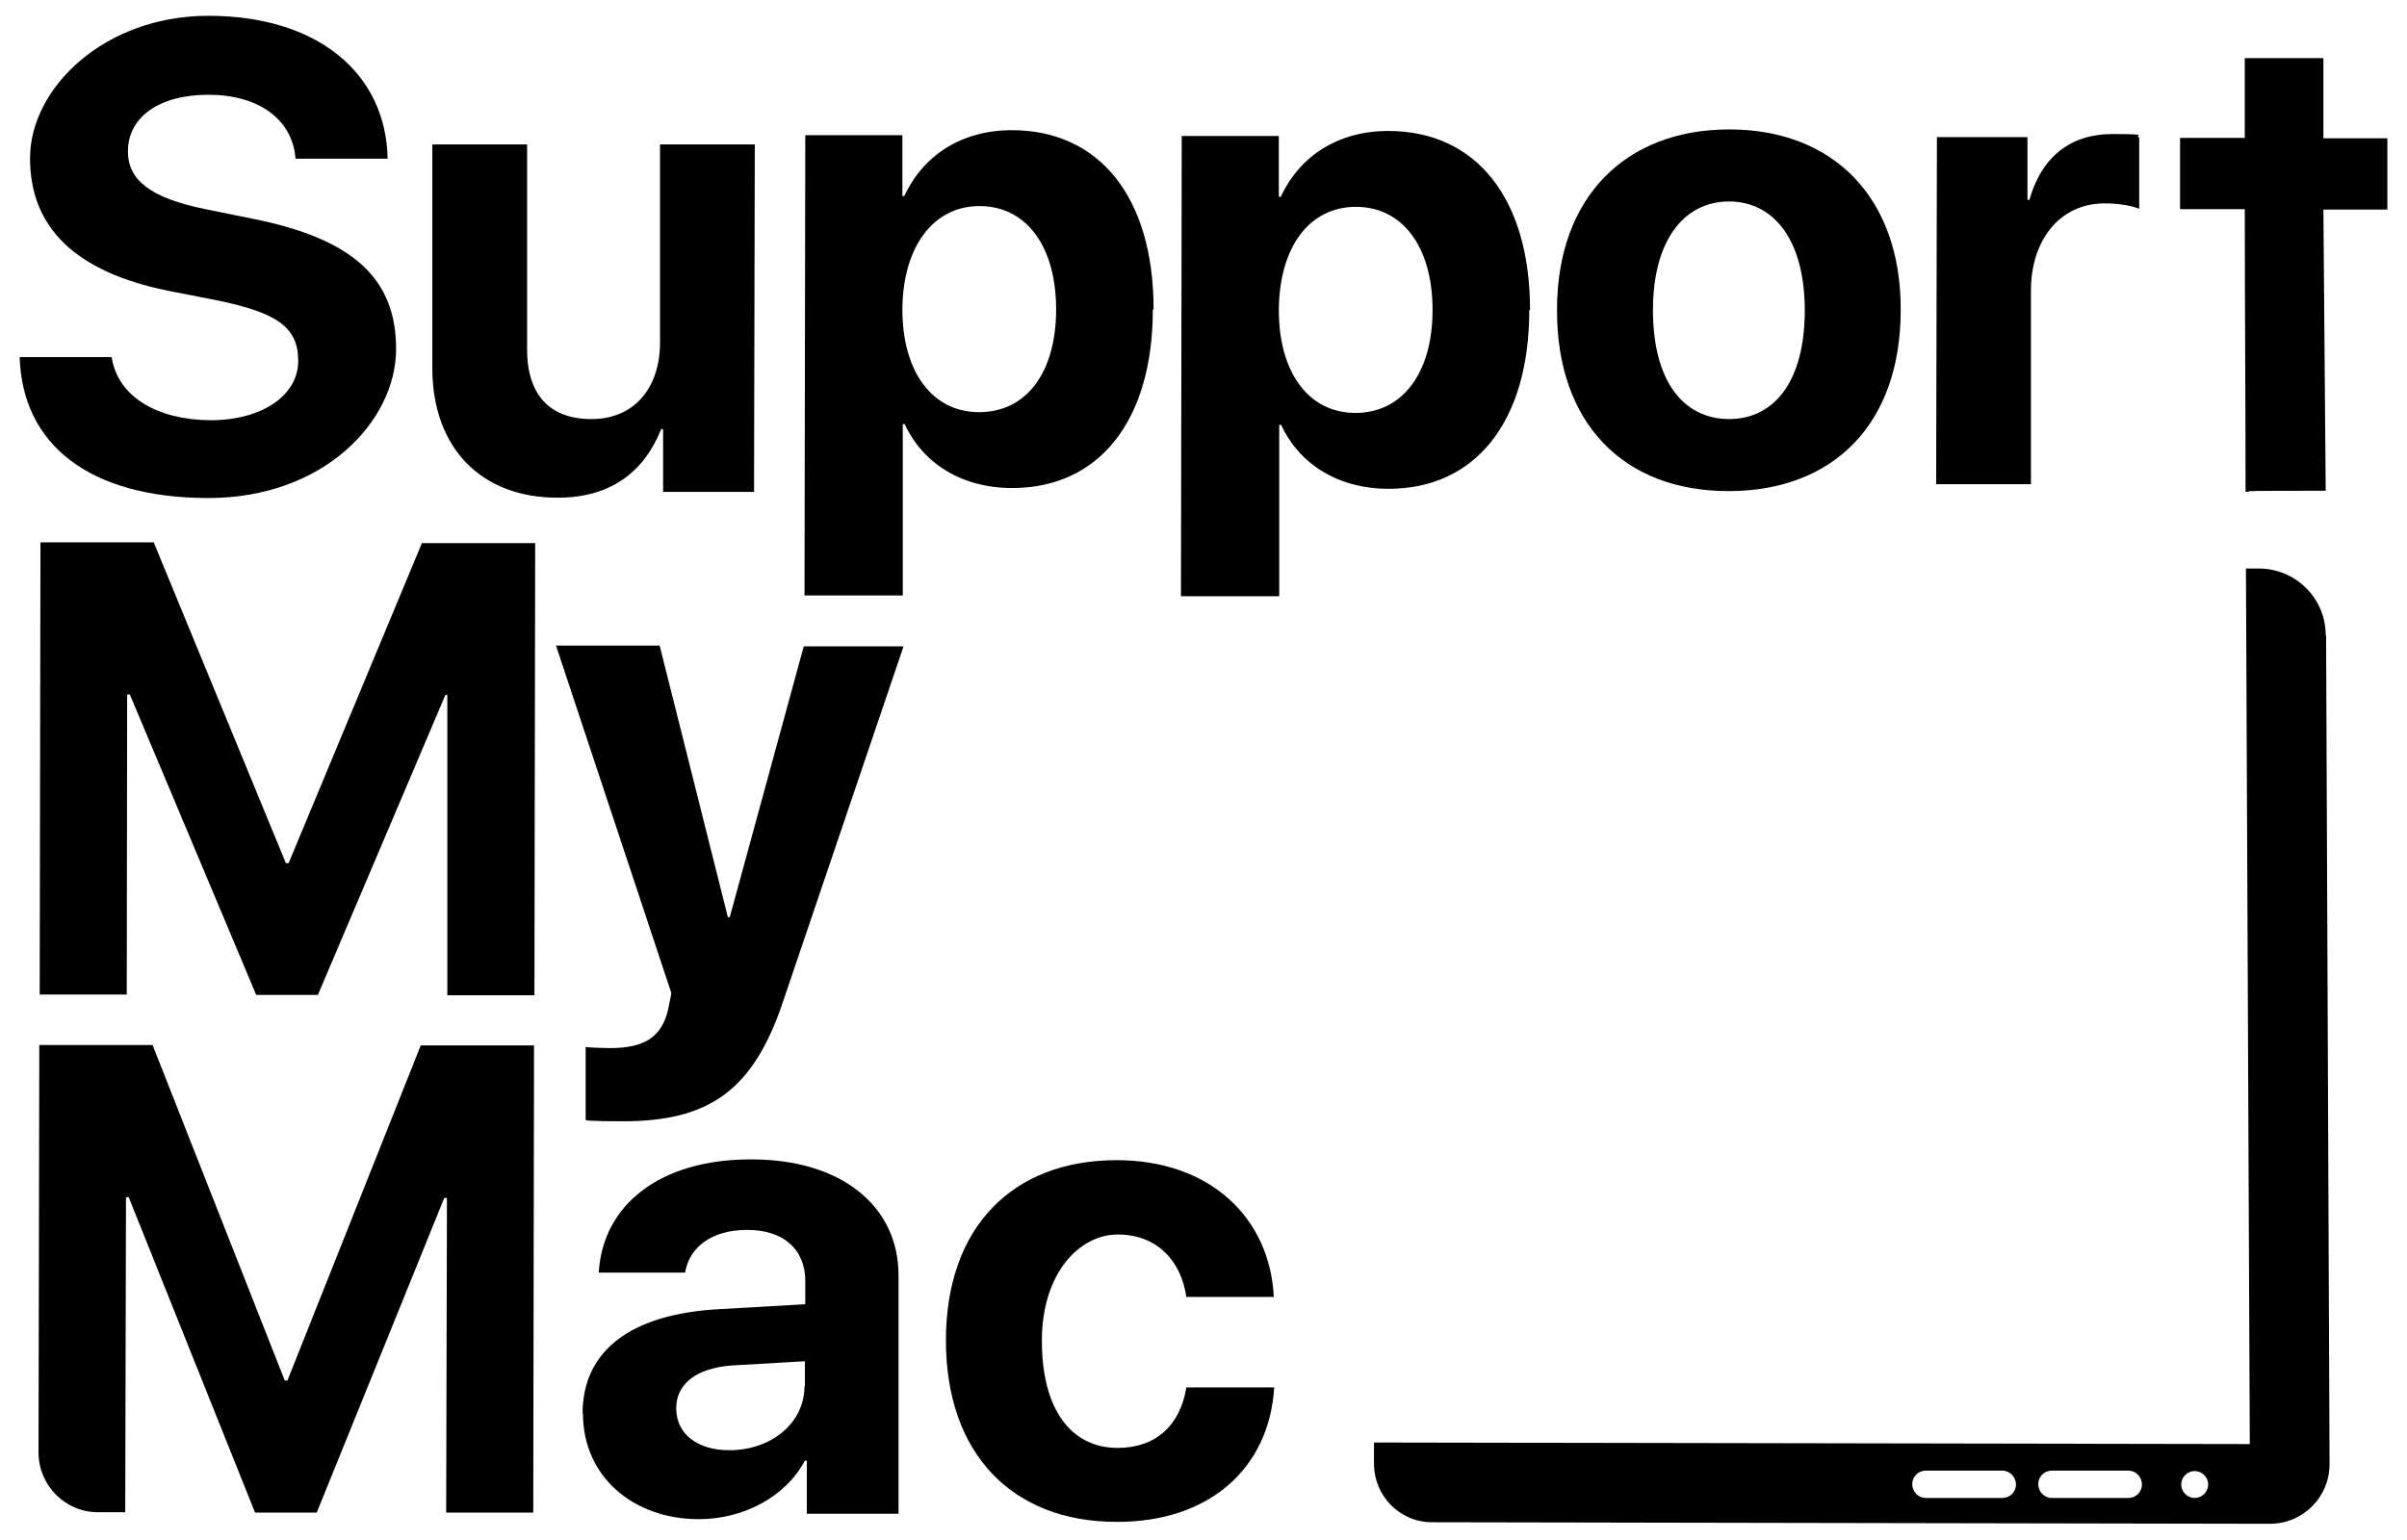 <?xml version="1.0" encoding="UTF-8"?><svg id="Layer_1" xmlns="http://www.w3.org/2000/svg" width="624.7" height="399.8" viewBox="0 0 624.7 399.8"><path d="m29,92.8c1.6,10.2,11.8,16.2,25.6,16.3,13.5,0,22.8-6.5,22.8-15.4s-5.7-12.5-20.9-15.7l-12.8-2.5C19.5,70.6,7.7,59,7.8,40.9S27.1,4.1,54.1,4.1c28.3,0,46.1,14.9,46.5,37.1h-23.9c-.8-10.4-9.8-16.6-22.6-16.6s-20.9,5.8-20.9,14.7c0,7.5,5.9,12.1,20.1,15l12.8,2.6c25.6,5.2,36.8,15.5,36.7,33.9s-18.6,38.6-49,38.5S5.8,115.6,5.1,92.7h23.9Z" stroke-width="0"/><path d="m195.8,127.7h-23.7s0-16.3,0-16.3h-.5c-4.5,11.3-13.4,17.9-27,17.8-19.5,0-32.4-12.7-32.4-33.7v-58c.1,0,24.6,0,24.6,0v52.9c-.1,12,5.8,18.4,16.7,18.4,10.9,0,17.7-7.8,17.8-19.7v-51.6c0,0,24.6,0,24.6,0l-.2,90Z" stroke-width="0"/><path d="m299.2,80.3c0,29-14,46.4-36.5,46.4-13.1,0-23.2-6.4-27.9-16.6h-.5s0,44.5,0,44.5h-25.5s.2-119.5.2-119.5h25.2s0,15.8,0,15.8h.5c4.9-10.6,14.9-17.1,27.9-17.1,22.8,0,36.8,17.5,36.8,46.5Zm-25.1,0c0-16.3-7.7-26.8-19.9-26.8-12,0-19.9,10.6-20,26.8,0,16.3,7.8,26.7,19.9,26.7,12.3,0,20-10.3,20-26.7Z" stroke-width="0"/><path d="m396.9,80.5c0,29-14,46.4-36.5,46.4-13.1,0-23.2-6.4-27.9-16.6h-.5s0,44.5,0,44.5h-25.5s.2-119.5.2-119.5h25.2s0,15.8,0,15.8h.5c4.9-10.6,14.9-17.1,27.9-17.1,22.8,0,36.8,17.5,36.8,46.5Zm-25.1,0c0-16.3-7.7-26.8-19.9-26.8s-19.9,10.6-20,26.8c0,16.3,7.8,26.7,19.9,26.7s20-10.3,20-26.7Z" stroke-width="0"/><path d="m404.1,80.4c0-29.1,17.7-46.8,44.7-46.8,27,0,44.6,17.7,44.5,46.9,0,29.6-17.5,47-44.7,47s-44.6-17.6-44.5-47.1Zm64.3.2c0-17.9-7.7-28.2-19.6-28.3-11.9,0-19.8,10.3-19.8,28.2,0,18.1,7.6,28.2,19.7,28.3,12,0,19.7-10.1,19.7-28.2Z" stroke-width="0"/><path d="m502.5,35.6h23.7s0,16.3,0,16.3h.5c3.2-11.4,10.9-17.1,21.5-17.1s5.3.4,7,.9v18.5c-2-.8-5.4-1.4-8.9-1.4-12.1,0-19.2,10-19.2,22.6v50.3c0,0-24.6,0-24.6,0l.2-90Z" stroke-width="0"/><path d="m582.8,127.6c0-24.4-.2-48.9-.2-73.3h-16.8s0-18.5,0-18.5h16.8s0-20.7,0-20.7h20.4s0,20.8,0,20.8h16.6s0,18.5,0,18.5h-16.6c.2,24.3.4,48.6.6,73-28.1,0-17.3.2-20.8.3Z" stroke-width="0"/><path d="m152,290.8v-19c.9.2,5.3.3,6.3.3,8.9,0,13.4-2.8,15.1-10,0-.4.9-3.9.8-4.4l-29.9-90.1h26.9s17.7,70.5,17.7,70.5h.5s19.2-70.3,19.2-70.3h25.9s-31.2,92-31.2,92c-7.7,23.1-19,31.4-42,31.3-.9,0-8.5,0-9.3-.3Z" stroke-width="0"/><path d="m115.8,392.8l.2-81.8h-.7s-33.1,81.7-33.1,81.7h-16s-32.8-81.9-32.8-81.9h-.7s-.2,81.8-.2,81.8h-7.1c-8.5,0-15.4-7-15.4-15.5l.2-105.8h29.4c0,0,34.3,87.1,34.3,87.1h.7s34.6-87,34.6-87h29.4c0,0-.2,121.3-.2,121.3h-22.6Z" stroke-width="0"/><path d="m116.1,258.3v-77.9c.1,0-.5,0-.5,0l-33.1,77.9h-16s-32.8-78-32.8-78h-.7s-.1,77.9-.1,77.9H10.3s.2-117.4.2-117.4h29.4c0,0,34.3,83.3,34.3,83.3h.7s34.6-83.1,34.6-83.1h29.4c0,0-.2,117.4-.2,117.4h-22.6Z" stroke-width="0"/><path d="m151.2,367c0-16.4,12.6-25.8,35.1-27.1l22.7-1.3v-6c0-8.4-5.8-13.3-15.1-13.3-9.2,0-15,4.5-16.1,11.1h-22.4c1-17.5,15.8-29.5,39.7-29.4,23.1,0,38.1,12,38.1,30.1v61.9c-.1,0-23.8,0-23.8,0v-13.8s-.5,0-.5,0c-5.1,9.6-16.2,15.2-27.5,15.2-17.1,0-30.1-11.1-30.1-27.4Zm57.7-7v-6.6s-19,1.1-19,1.1c-9.2.7-14.4,4.8-14.4,11.1,0,6.7,5.5,10.9,13.8,10.9,10.7,0,19.5-6.9,19.5-16.7Z" stroke-width="0"/><path d="m307.9,336.7c-1.4-9.5-7.7-16.2-17.8-16.2s-19.7,10.2-19.7,27.6c0,17.7,7.5,27.8,19.7,27.8,9.8,0,16.2-5.8,17.8-15.7h22.8c-1.3,21.3-17.2,35-40.9,34.9-27.1,0-44.3-17.7-44.3-47.1s17.3-46.8,44.3-46.8c24.4,0,39.8,15.1,40.8,35.5h-22.8Z" stroke-width="0"/><path d="m603.6,164.9c0-9.6-7.8-17.3-17.4-17.3h-3.3s1,227.3,1,227.3l-227.3-.4v5.5c0,8.4,6.7,15.2,15.1,15.2l217.4.4c8.6,0,15.5-6.9,15.5-15.5l-.9-215.2Zm-83.9,224h-19.9c-1.9,0-3.5-1.6-3.5-3.6s1.6-3.5,3.5-3.5h19.9c1.9,0,3.5,1.6,3.5,3.6s-1.6,3.5-3.5,3.5Zm32.7,0h-19.9c-1.9,0-3.5-1.6-3.5-3.6s1.6-3.5,3.5-3.5h19.9c1.9,0,3.5,1.6,3.5,3.6s-1.6,3.5-3.5,3.5Zm17.2,0c-1.9,0-3.5-1.6-3.5-3.5s1.6-3.5,3.5-3.5,3.5,1.6,3.5,3.5-1.6,3.5-3.5,3.5Z" stroke-width="0"/></svg>